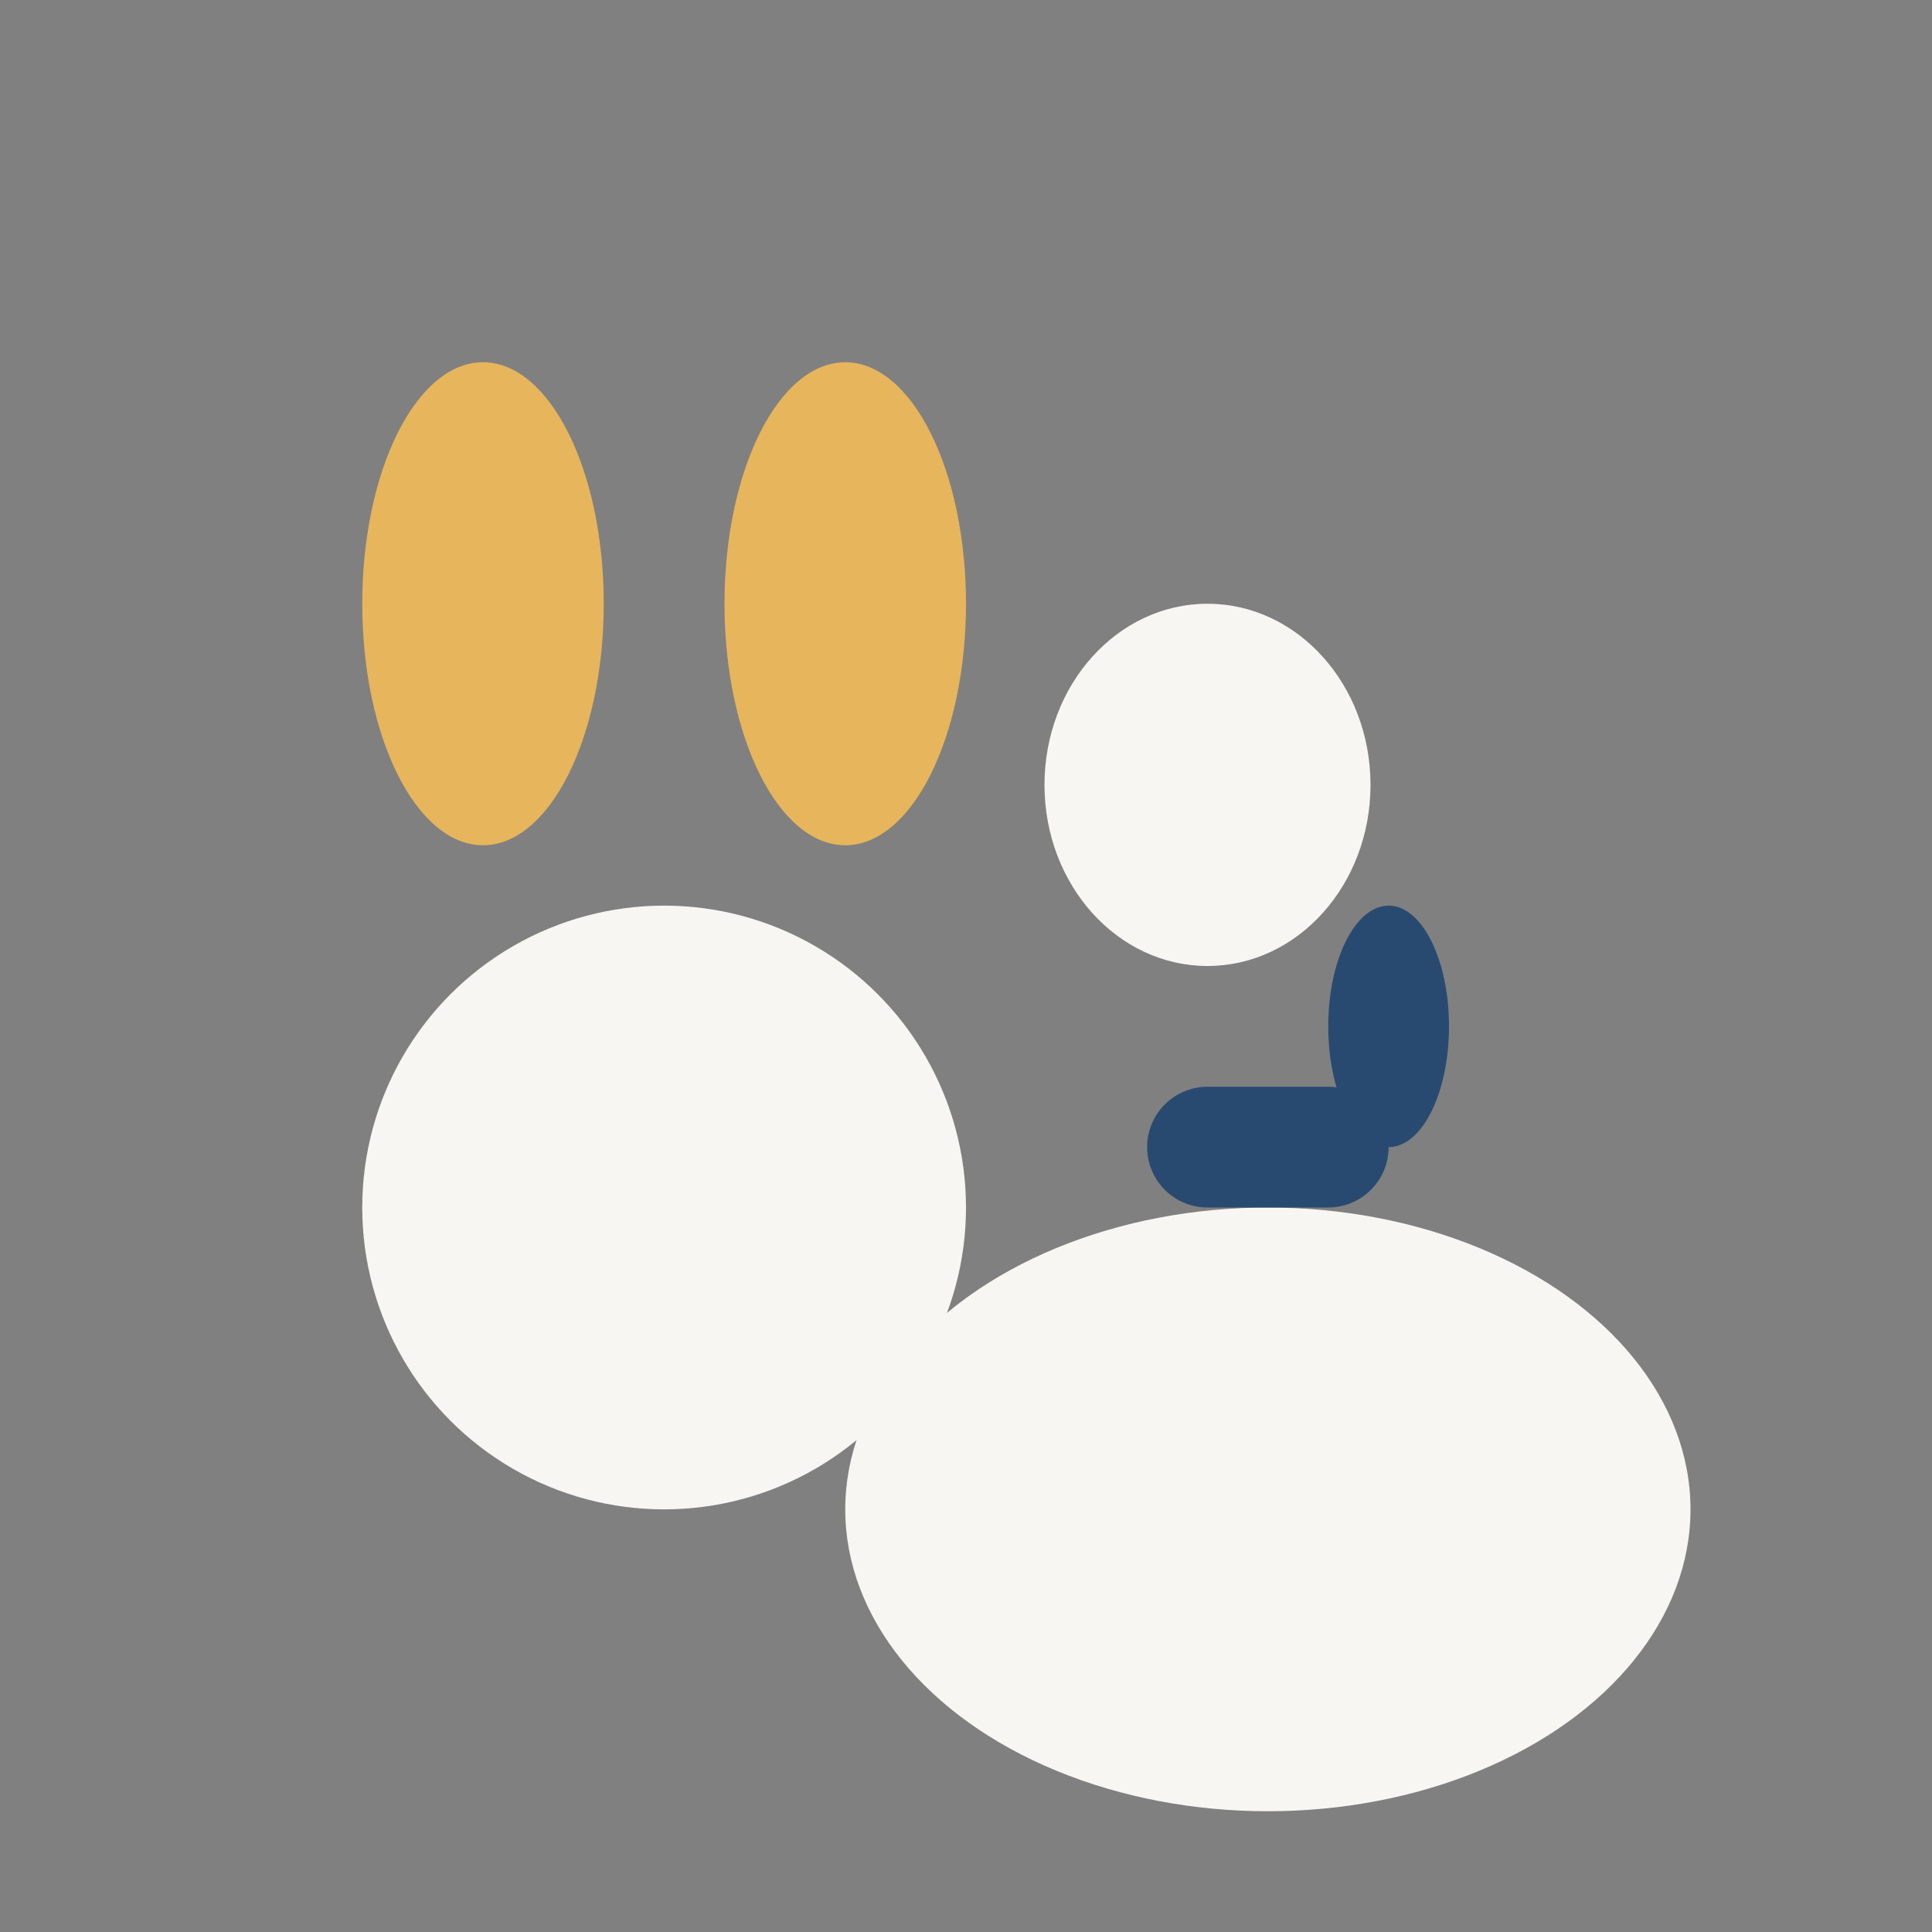 <?xml version="1.0" encoding="UTF-8"?>
<svg xmlns="http://www.w3.org/2000/svg" width="32" height="32" viewBox="0 0 32 32"><rect x="0" y="0" width="32" height="32" fill="#808080" stroke="none"/><circle cx="11" cy="20" r="5" fill="#F7F6F2"/><ellipse cx="21" cy="25" rx="7" ry="5" fill="#F7F6F2"/><ellipse cx="8" cy="10" rx="2" ry="4" fill="#E7B55B"/><ellipse cx="14" cy="10" rx="2" ry="4" fill="#E7B55B"/><ellipse cx="20" cy="13" rx="2.7" ry="3" fill="#F7F6F2"/><path d="M20 19h2" stroke="#294A70" stroke-width="2" stroke-linecap="round"/><ellipse cx="23" cy="17" rx="1" ry="2" fill="#294A70"/></svg>